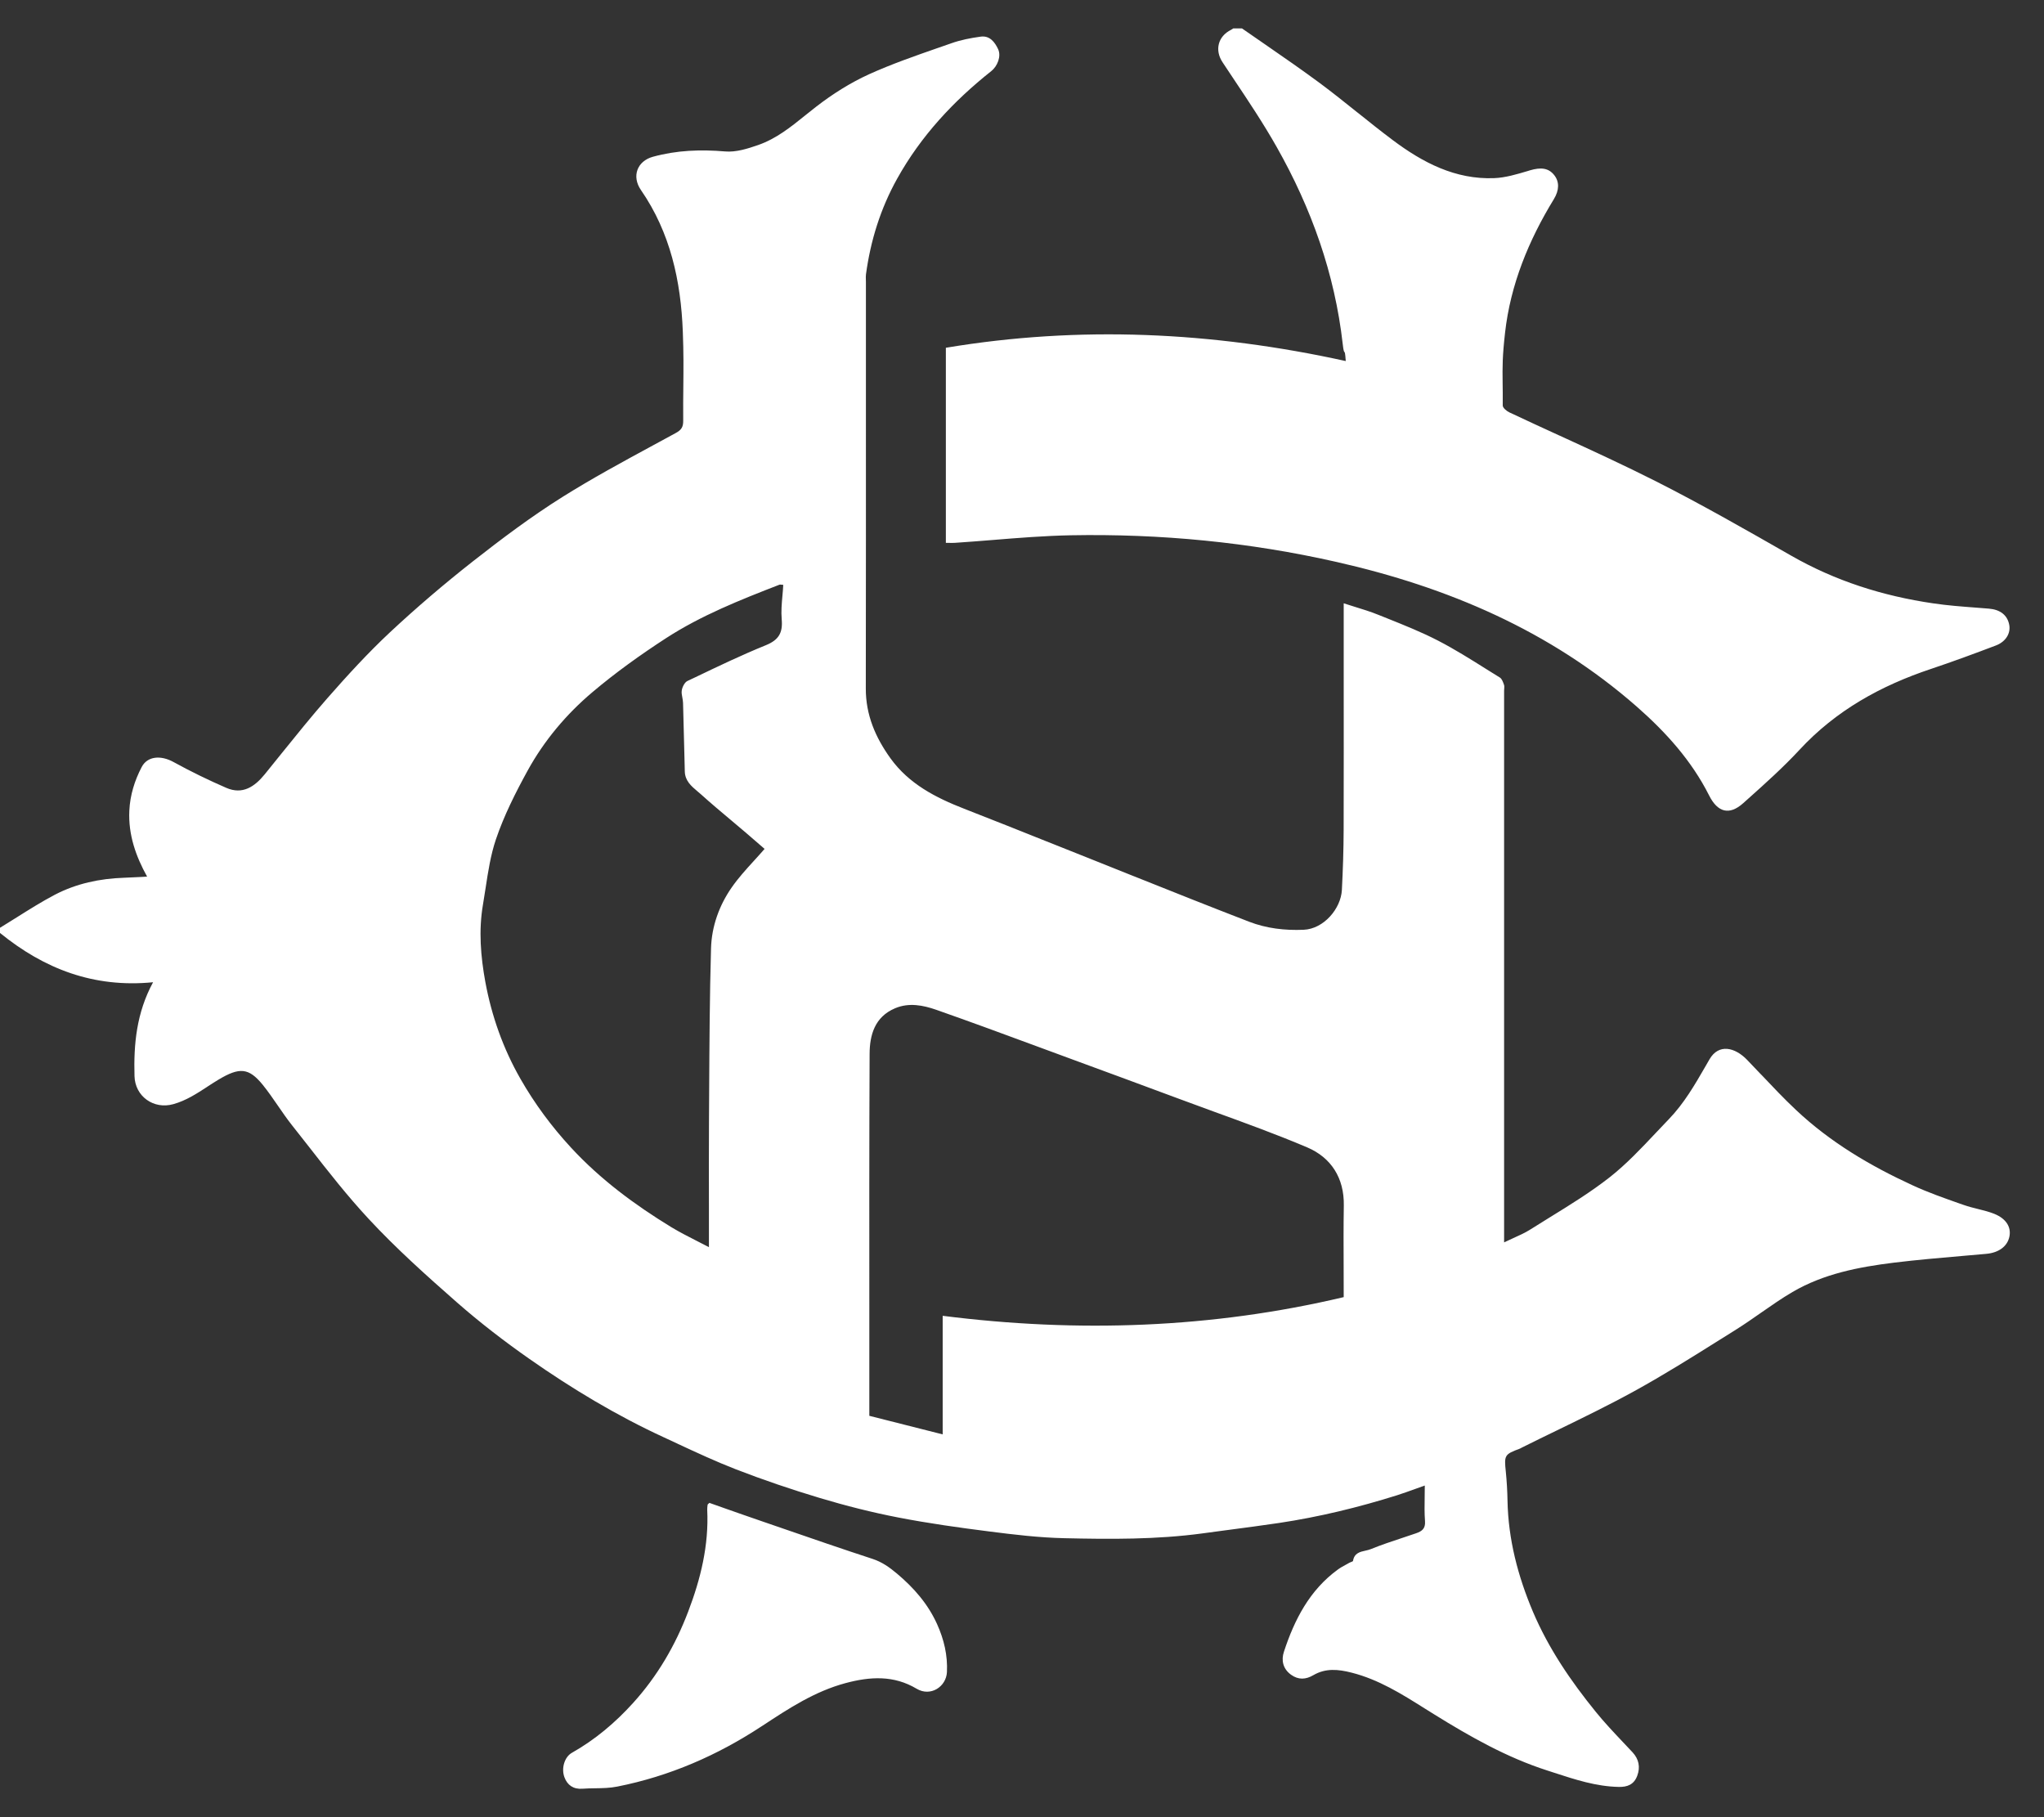 <svg width="36" height="32" viewBox="0 0 36 32" fill="none" xmlns="http://www.w3.org/2000/svg">
<rect x="0" y="0" width="36" height="32" fill="#333333" stroke="none"/>
<path fillRule="evenodd" clipRule="evenodd" d="M12.779 26.566C12.684 26.532 12.589 26.498 12.494 26.465C12.488 26.472 12.482 26.477 12.477 26.481C12.469 26.488 12.464 26.492 12.463 26.497C12.459 26.527 12.455 26.558 12.456 26.587C12.486 27.211 12.341 27.802 12.121 28.379C11.895 28.974 11.578 29.517 11.15 29.989C10.837 30.335 10.482 30.635 10.073 30.866C9.944 30.938 9.882 31.137 9.941 31.297C9.993 31.436 10.098 31.51 10.257 31.499C10.331 31.493 10.406 31.492 10.481 31.491C10.613 31.489 10.745 31.487 10.872 31.461C11.792 31.279 12.637 30.911 13.419 30.396L13.432 30.388C13.892 30.085 14.349 29.785 14.892 29.639C15.325 29.523 15.742 29.498 16.144 29.738C16.39 29.885 16.666 29.702 16.678 29.444C16.692 29.149 16.626 28.871 16.506 28.604C16.345 28.246 16.096 27.961 15.797 27.71C15.666 27.6 15.536 27.507 15.369 27.452C14.837 27.278 14.308 27.096 13.779 26.913C13.659 26.872 13.539 26.831 13.419 26.789C13.204 26.716 12.991 26.64 12.779 26.566ZM13.466 14.949L13.367 14.863C13.292 14.797 13.212 14.728 13.131 14.659C13.048 14.588 12.964 14.517 12.88 14.447L12.88 14.447L12.88 14.447C12.7 14.296 12.52 14.145 12.346 13.988C12.326 13.97 12.305 13.952 12.284 13.935L12.284 13.935C12.176 13.844 12.065 13.75 12.061 13.584L12.055 13.337C12.047 13.017 12.039 12.696 12.03 12.376C12.029 12.346 12.023 12.315 12.018 12.285L12.018 12.285C12.009 12.241 12.001 12.197 12.008 12.156C12.018 12.096 12.058 12.016 12.107 11.992L12.249 11.925L12.249 11.925C12.658 11.729 13.067 11.533 13.486 11.363C13.714 11.271 13.789 11.145 13.768 10.907C13.756 10.769 13.768 10.628 13.781 10.486C13.787 10.424 13.792 10.361 13.795 10.299C13.781 10.298 13.77 10.297 13.761 10.296L13.761 10.296C13.746 10.294 13.737 10.293 13.729 10.296C13.04 10.563 12.351 10.836 11.729 11.239C11.281 11.53 10.842 11.844 10.434 12.189C9.974 12.577 9.584 13.041 9.293 13.57C9.079 13.96 8.876 14.363 8.734 14.782C8.642 15.055 8.597 15.346 8.553 15.636C8.538 15.734 8.523 15.833 8.506 15.931C8.428 16.386 8.466 16.844 8.548 17.292C8.659 17.892 8.861 18.464 9.167 18.999C9.418 19.438 9.716 19.84 10.057 20.209C10.572 20.767 11.177 21.215 11.822 21.609C11.965 21.696 12.114 21.771 12.268 21.85L12.268 21.85C12.34 21.886 12.413 21.923 12.486 21.962C12.486 21.727 12.486 21.495 12.486 21.265V21.265C12.485 20.756 12.484 20.258 12.487 19.759C12.488 19.583 12.489 19.407 12.49 19.23V19.23C12.495 18.386 12.499 17.542 12.523 16.699C12.534 16.315 12.666 15.945 12.887 15.628C13.003 15.461 13.14 15.31 13.28 15.157C13.342 15.089 13.405 15.02 13.466 14.949ZM23.666 22.842C23.666 22.672 23.666 22.503 23.665 22.337V22.337C23.663 21.962 23.662 21.595 23.668 21.229C23.676 20.742 23.443 20.384 23.023 20.205C22.485 19.977 21.935 19.777 21.384 19.577L21.384 19.577L21.384 19.577C21.173 19.5 20.961 19.423 20.75 19.344C20.13 19.113 19.508 18.884 18.887 18.656C18.699 18.587 18.511 18.517 18.323 18.448L18.323 18.448C17.714 18.223 17.105 17.998 16.492 17.783C16.26 17.702 16.008 17.651 15.763 17.756C15.407 17.907 15.317 18.225 15.316 18.561C15.309 20.116 15.31 21.671 15.311 23.226C15.311 23.741 15.311 24.256 15.311 24.771V24.932L16.603 25.259V23.171C18.985 23.473 21.346 23.391 23.666 22.842ZM0 16.338C0.099 16.278 0.196 16.217 0.294 16.155C0.515 16.016 0.736 15.877 0.966 15.756C1.344 15.559 1.757 15.471 2.185 15.457C2.279 15.454 2.373 15.449 2.466 15.444L2.466 15.444C2.508 15.441 2.55 15.439 2.591 15.437C2.395 15.084 2.257 14.701 2.278 14.274C2.291 14.001 2.371 13.746 2.495 13.508C2.597 13.312 2.835 13.297 3.056 13.419C3.358 13.585 3.67 13.737 3.986 13.874C4.273 13.998 4.484 13.854 4.662 13.636C4.76 13.516 4.857 13.395 4.954 13.274L4.954 13.274L4.954 13.274C5.22 12.945 5.485 12.615 5.764 12.297C6.116 11.896 6.478 11.5 6.867 11.136C7.334 10.7 7.822 10.284 8.324 9.889C8.835 9.488 9.357 9.096 9.907 8.751C10.427 8.425 10.967 8.132 11.508 7.839L11.508 7.839L11.508 7.839C11.64 7.768 11.771 7.697 11.902 7.625C12.004 7.57 12.034 7.516 12.033 7.408C12.031 7.181 12.033 6.989 12.035 6.806C12.038 6.5 12.041 6.218 12.026 5.839C11.992 4.949 11.807 4.097 11.289 3.347C11.121 3.104 11.223 2.837 11.498 2.761C11.919 2.645 12.34 2.63 12.773 2.667C12.962 2.683 13.166 2.619 13.35 2.555C13.671 2.444 13.929 2.236 14.188 2.027L14.188 2.027C14.251 1.977 14.313 1.927 14.376 1.878C14.664 1.655 14.981 1.455 15.312 1.305C15.704 1.128 16.112 0.986 16.519 0.844L16.519 0.844L16.52 0.844C16.599 0.816 16.677 0.789 16.755 0.762C16.921 0.703 17.098 0.669 17.274 0.645C17.432 0.624 17.522 0.742 17.58 0.867C17.637 0.991 17.568 1.166 17.459 1.252C16.791 1.782 16.219 2.396 15.801 3.147C15.508 3.673 15.333 4.236 15.252 4.83C15.248 4.861 15.249 4.892 15.25 4.924C15.25 4.938 15.251 4.952 15.251 4.966L15.251 6.91C15.251 8.645 15.252 10.317 15.249 12.125C15.248 12.59 15.419 12.986 15.683 13.353C16.009 13.805 16.479 14.046 16.982 14.242C17.491 14.44 17.998 14.643 18.506 14.846L18.507 14.846C18.738 14.939 18.97 15.031 19.202 15.123C19.459 15.226 19.715 15.328 19.972 15.431L19.973 15.431C20.648 15.701 21.323 15.97 22.002 16.232C22.306 16.349 22.629 16.387 22.96 16.373C23.316 16.358 23.617 16 23.634 15.671C23.652 15.319 23.664 14.966 23.665 14.614C23.667 13.692 23.667 12.77 23.666 11.848C23.666 11.499 23.666 11.15 23.666 10.802V10.624C23.733 10.645 23.798 10.666 23.862 10.686C24.002 10.729 24.138 10.771 24.269 10.824C24.322 10.845 24.375 10.866 24.427 10.887C24.733 11.01 25.04 11.132 25.331 11.283C25.621 11.433 25.898 11.607 26.175 11.781L26.175 11.781L26.175 11.781C26.256 11.831 26.335 11.881 26.416 11.931C26.452 11.953 26.472 12.01 26.488 12.055L26.488 12.055L26.489 12.058C26.497 12.079 26.495 12.105 26.493 12.13C26.492 12.141 26.491 12.152 26.491 12.163V21.671V21.878C26.544 21.852 26.596 21.829 26.646 21.806L26.646 21.806C26.755 21.757 26.858 21.711 26.953 21.651C27.066 21.579 27.18 21.509 27.293 21.439L27.293 21.439L27.293 21.439C27.657 21.215 28.021 20.99 28.355 20.728C28.646 20.498 28.904 20.225 29.161 19.952L29.161 19.952C29.238 19.87 29.314 19.789 29.392 19.709C29.66 19.432 29.851 19.101 30.042 18.77C30.065 18.73 30.087 18.691 30.11 18.652C30.271 18.376 30.555 18.44 30.771 18.664C30.854 18.75 30.937 18.837 31.019 18.924L31.02 18.924L31.02 18.924C31.22 19.135 31.42 19.347 31.632 19.546C32.235 20.114 32.941 20.531 33.69 20.875C33.957 20.998 34.236 21.096 34.514 21.194L34.589 21.22C34.669 21.248 34.751 21.269 34.833 21.289C34.933 21.314 35.032 21.338 35.126 21.376C35.338 21.462 35.424 21.613 35.391 21.775C35.356 21.949 35.201 22.061 34.982 22.08C34.845 22.093 34.708 22.105 34.571 22.116L34.571 22.116L34.571 22.116C34.166 22.151 33.76 22.186 33.357 22.235C32.736 22.312 32.119 22.43 31.57 22.752C31.38 22.863 31.2 22.989 31.019 23.115L31.019 23.115C30.874 23.216 30.73 23.317 30.58 23.411C30.488 23.469 30.395 23.527 30.303 23.585L30.302 23.585C29.803 23.899 29.303 24.212 28.787 24.496C28.34 24.742 27.881 24.965 27.421 25.189L27.421 25.189C27.22 25.286 27.019 25.384 26.819 25.484C26.812 25.487 26.806 25.491 26.799 25.494C26.788 25.5 26.777 25.507 26.766 25.511C26.498 25.61 26.491 25.628 26.521 25.914C26.538 26.083 26.548 26.254 26.551 26.424C26.564 27.109 26.734 27.756 27 28.385C27.275 29.031 27.666 29.603 28.104 30.143C28.255 30.33 28.421 30.505 28.586 30.68L28.586 30.68C28.642 30.739 28.698 30.797 28.753 30.857C28.865 30.978 28.892 31.119 28.837 31.268C28.779 31.427 28.66 31.471 28.508 31.467C28.114 31.459 27.746 31.339 27.378 31.219C27.336 31.206 27.294 31.192 27.252 31.178C26.538 30.949 25.892 30.582 25.259 30.189C25.203 30.155 25.148 30.12 25.092 30.085C24.687 29.83 24.282 29.576 23.806 29.455C23.57 29.395 23.349 29.372 23.13 29.5C22.998 29.577 22.868 29.585 22.738 29.491C22.594 29.387 22.564 29.234 22.613 29.087C22.799 28.52 23.065 28.002 23.563 27.639C23.608 27.606 23.658 27.579 23.708 27.552C23.728 27.541 23.747 27.53 23.767 27.519C23.775 27.515 23.785 27.511 23.795 27.507C23.812 27.501 23.828 27.495 23.83 27.487C23.852 27.35 23.953 27.327 24.05 27.306C24.084 27.298 24.117 27.291 24.145 27.279C24.326 27.205 24.512 27.144 24.698 27.082C24.78 27.055 24.861 27.028 24.942 27C25.042 26.965 25.108 26.92 25.098 26.788C25.087 26.648 25.09 26.507 25.092 26.359V26.358L25.092 26.358C25.093 26.294 25.094 26.228 25.094 26.16C25.04 26.179 24.987 26.198 24.934 26.217L24.934 26.217C24.823 26.257 24.715 26.296 24.606 26.331C23.925 26.545 23.233 26.713 22.527 26.819C22.224 26.864 21.92 26.904 21.616 26.944L21.615 26.944C21.471 26.963 21.327 26.982 21.183 27.002C20.371 27.112 19.555 27.106 18.74 27.087C18.302 27.077 17.863 27.025 17.427 26.969C16.891 26.901 16.354 26.826 15.823 26.723C15.358 26.633 14.896 26.516 14.442 26.38C13.941 26.23 13.443 26.061 12.955 25.872C12.61 25.738 12.273 25.581 11.936 25.425L11.936 25.424C11.855 25.387 11.773 25.349 11.692 25.311C10.857 24.926 10.071 24.453 9.32 23.927C8.88 23.619 8.452 23.289 8.049 22.936C7.512 22.464 6.977 21.986 6.492 21.463C6.121 21.064 5.784 20.634 5.448 20.203C5.345 20.072 5.242 19.94 5.138 19.809C5.052 19.7 4.973 19.585 4.894 19.47L4.894 19.47C4.807 19.344 4.72 19.217 4.624 19.099C4.38 18.802 4.218 18.79 3.845 19.014C3.78 19.053 3.716 19.095 3.652 19.136L3.652 19.137C3.464 19.259 3.276 19.382 3.052 19.444C2.707 19.541 2.379 19.307 2.369 18.951C2.353 18.387 2.404 17.836 2.696 17.297C1.649 17.4 0.776 17.06 0 16.429V16.338ZM21.874 0.5C22.012 0.596 22.15 0.692 22.289 0.787C22.607 1.007 22.926 1.227 23.237 1.457C23.465 1.626 23.687 1.804 23.908 1.981L23.909 1.981C24.113 2.145 24.318 2.308 24.527 2.465C25.056 2.862 25.631 3.164 26.317 3.137C26.514 3.129 26.711 3.07 26.903 3.013L26.948 2.999C27.14 2.943 27.274 2.957 27.374 3.084C27.467 3.201 27.463 3.35 27.368 3.506C26.923 4.233 26.603 5.013 26.508 5.858C26.46 6.283 26.462 6.452 26.465 6.735C26.467 6.845 26.468 6.973 26.467 7.141C26.467 7.182 26.536 7.24 26.586 7.263C26.877 7.4 27.169 7.534 27.461 7.668L27.462 7.668C28.035 7.931 28.608 8.194 29.17 8.478C29.975 8.886 30.761 9.335 31.544 9.783C32.325 10.231 33.165 10.496 34.049 10.625C34.298 10.662 34.55 10.681 34.801 10.7C34.877 10.706 34.954 10.712 35.029 10.718C35.229 10.734 35.357 10.833 35.388 11.005C35.415 11.152 35.328 11.3 35.152 11.367C34.775 11.51 34.397 11.65 34.014 11.778C33.128 12.073 32.336 12.51 31.693 13.205C31.41 13.51 31.098 13.79 30.787 14.068L30.702 14.144C30.456 14.364 30.251 14.304 30.102 14.008C29.792 13.393 29.34 12.893 28.826 12.442C27.3 11.105 25.498 10.339 23.541 9.896C22.001 9.547 20.44 9.397 18.863 9.426C18.399 9.435 17.935 9.472 17.471 9.51C17.254 9.527 17.037 9.545 16.821 9.559C16.787 9.561 16.753 9.561 16.716 9.56H16.716H16.716C16.698 9.56 16.679 9.56 16.659 9.56V6.124C19.01 5.732 21.345 5.84 23.702 6.358C23.692 6.211 23.686 6.205 23.679 6.199C23.672 6.192 23.663 6.185 23.649 6.06C23.509 4.82 23.097 3.667 22.485 2.587C22.252 2.175 21.988 1.78 21.724 1.385L21.724 1.385C21.66 1.289 21.596 1.193 21.532 1.096C21.392 0.885 21.448 0.64 21.684 0.524C21.693 0.52 21.701 0.514 21.71 0.508C21.714 0.505 21.718 0.503 21.722 0.5H21.874Z" fill="white"/>
</svg>
